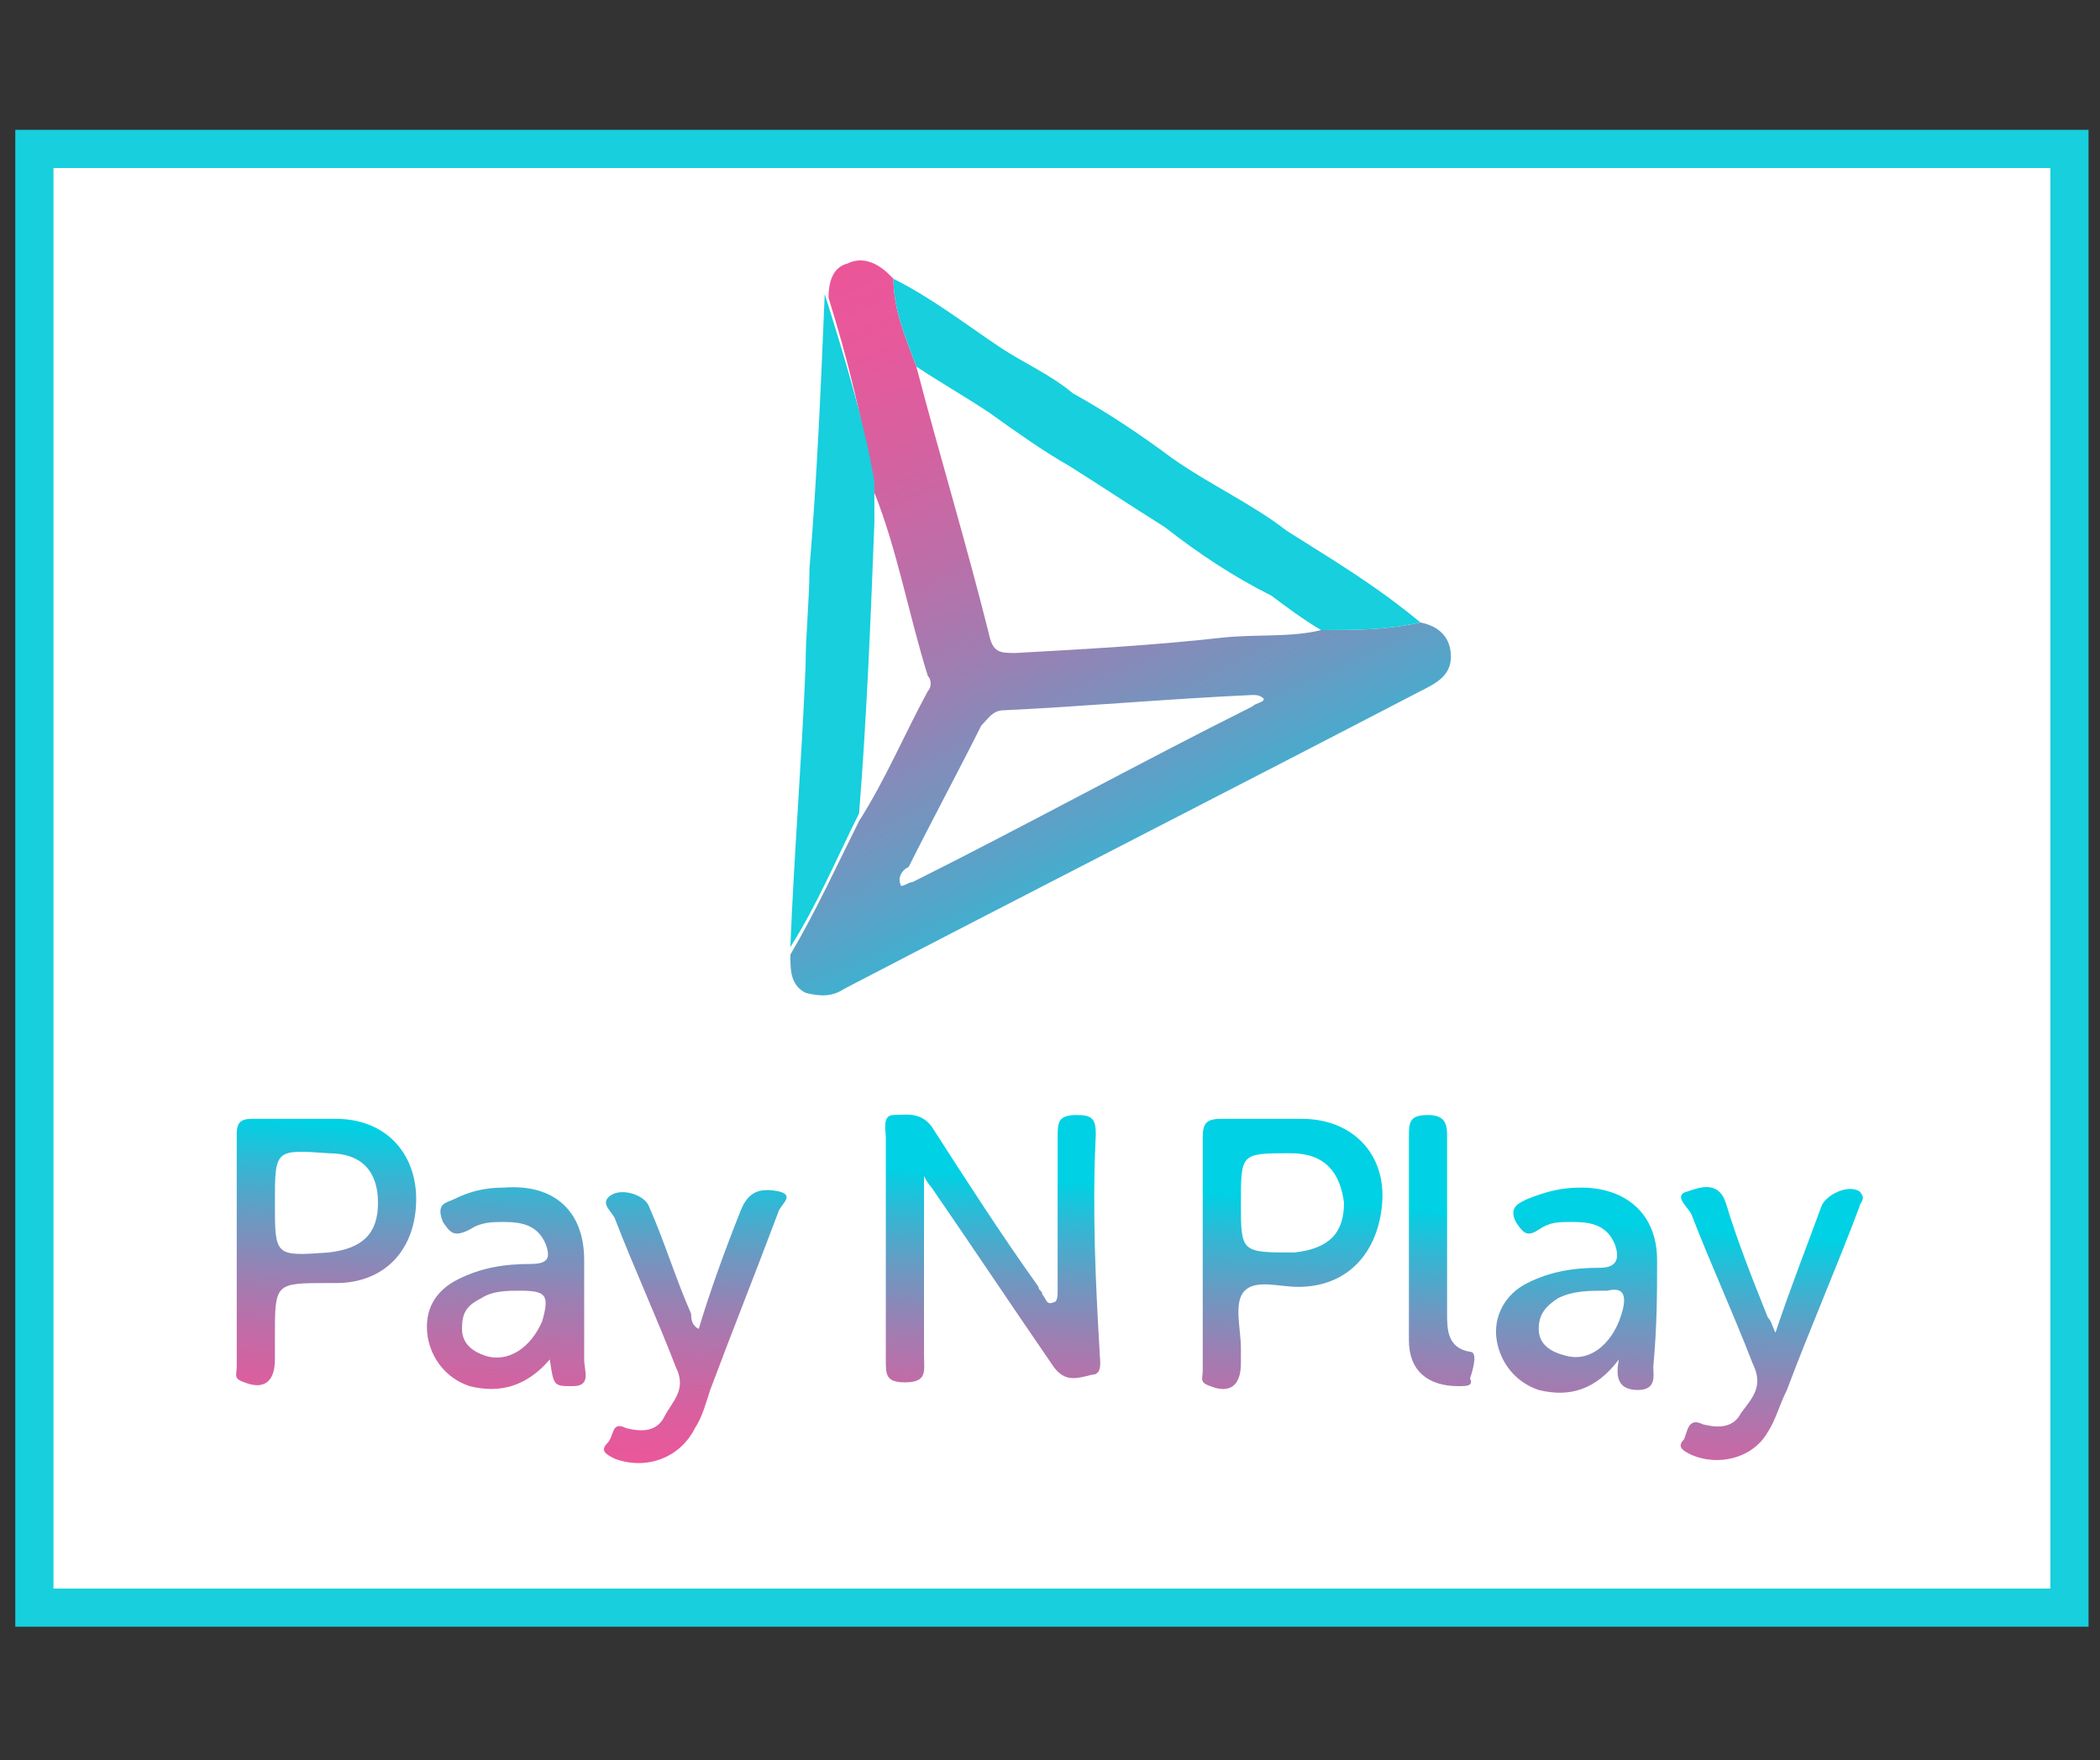 <?xml version="1.0" encoding="utf-8"?>
<!-- Generator: Adobe Illustrator 23.0.5, SVG Export Plug-In . SVG Version: 6.00 Build 0)  -->
<svg version="1.1" id="Layer_1" xmlns="http://www.w3.org/2000/svg" xmlns:xlink="http://www.w3.org/1999/xlink" x="0px" y="0px"
	 viewBox="0 0 55 46.1" style="enable-background:new 0 0 55 46.1;" xml:space="preserve">
<rect x="0" y="0" width="55" height="46.1" fill="#333333" stroke="none"/>
<style type="text/css">
	.st0{fill:#FFFFFF;stroke:#17CFDD;stroke-miterlimit:10;}
	.st1{fill:url(#SVGID_1_);}
	.st2{fill:#17CFDD;}
	.st3{fill:#19940D;}
	.st4{fill:#020401;}
	.st5{fill:url(#SVGID_2_);}
	.st6{fill:url(#SVGID_3_);}
	.st7{fill:url(#SVGID_4_);}
	.st8{fill:url(#SVGID_5_);}
	.st9{fill:url(#SVGID_6_);}
	.st10{fill:url(#SVGID_7_);}
	.st11{fill:url(#SVGID_8_);}
	.st12{fill:url(#SVGID_9_);}
</style>
<rect x="0.9" y="3.9" class="st0" width="53.3" height="38.2"/>
<title>icon/64-blackjack</title>
<desc>Created with Sketch.</desc>
<g>
	<g>
		<linearGradient id="SVGID_1_" gradientUnits="userSpaceOnUse" x1="22.718" y1="6.856" x2="31.438" y2="25.616">
			<stop  offset="0" style="stop-color:#EB5699"/>
			<stop  offset="0.105" style="stop-color:#E6599B"/>
			<stop  offset="0.235" style="stop-color:#D661A0"/>
			<stop  offset="0.378" style="stop-color:#BD6EA8"/>
			<stop  offset="0.531" style="stop-color:#9A80B3"/>
			<stop  offset="0.691" style="stop-color:#6D98C1"/>
			<stop  offset="0.855" style="stop-color:#36B5D3"/>
			<stop  offset="1" style="stop-color:#00D1E4"/>
		</linearGradient>
		<path class="st1" d="M21.7,7.8c0-0.4,0.1-0.8,0.5-0.9c0.4-0.2,0.8,0,1.1,0.3c0,0,0.1,0.1,0.1,0.1c0,0,0,0,0,0
			c0,0.8,0.3,1.5,0.6,2.3c0.6,2.3,1.3,4.6,1.9,7c0.1,0.5,0.3,0.5,0.7,0.5c1.8-0.1,3.6-0.2,5.4-0.4c0.9-0.1,1.8,0,2.6-0.2
			c0.9,0,1.7,0,2.6-0.2c0.5,0.1,0.8,0.4,0.8,0.9c0,0.5-0.4,0.7-0.8,0.9c-5,2.6-10.1,5.2-15.1,7.8c-0.3,0.2-0.6,0.2-1,0.1
			c-0.4-0.2-0.4-0.6-0.4-1c0.7-1.2,1.2-2.3,1.8-3.5c0.7-1.1,1.2-2.3,1.8-3.4c0.1-0.1,0.1-0.3,0-0.4c-0.5-1.6-0.8-3.3-1.4-4.8
			C22.6,11,22.2,9.4,21.7,7.8z M23.6,23.2c0.1,0,0.2-0.1,0.3-0.1c3-1.5,5.9-3.1,8.9-4.6c0.1-0.1,0.3-0.1,0.3-0.2
			c-0.1-0.1-0.2-0.1-0.3-0.1c-2.2,0.1-4.4,0.3-6.5,0.4c-0.3,0-0.4,0.2-0.6,0.4c-0.6,1.2-1.3,2.5-1.9,3.7
			C23.6,22.8,23.5,23,23.6,23.2C23.5,23.2,23.5,23.2,23.6,23.2C23.5,23.2,23.5,23.2,23.6,23.2C23.5,23.2,23.6,23.2,23.6,23.2z"/>
		<path class="st2" d="M22.5,21.3c-0.6,1.2-1.1,2.4-1.8,3.5c0.1-2.5,0.3-4.9,0.4-7.4c0-0.8,0.1-1.7,0.1-2.5c0.2-2.4,0.3-4.8,0.4-7.2
			c0.5,1.6,1,3.2,1.3,4.9c0,0.4,0,0.8,0,1.1C22.8,16.3,22.7,18.8,22.5,21.3z"/>
		<path class="st2" d="M33.7,13.9c-0.9-0.7-2-1.2-3-1.9c-0.8-0.6-1.7-1.2-2.6-1.7c-0.6-0.5-1.3-0.8-1.9-1.2
			c-0.9-0.6-1.8-1.3-2.8-1.8c0,0.8,0.3,1.5,0.6,2.3c0.6,0.4,1.3,0.8,1.9,1.2c0.7,0.5,1.4,1,2.1,1.4c0-0.2,0-0.3,0-0.5
			c0,0.2,0,0.3,0,0.5c0.8,0.5,1.7,1.1,2.5,1.6c0.9,0.7,1.8,1.3,2.8,1.8c0.1-0.1,0.1-0.2,0.1-0.3c0,0.1-0.1,0.2-0.1,0.3
			c0.4,0.3,0.8,0.6,1.3,0.9c0.9,0,1.7,0,2.6-0.2C36,15.3,34.8,14.6,33.7,13.9z"/>
		<path class="st3" d="M23.3,7.2c0,0-0.1-0.1-0.1-0.1C23.3,7.2,23.3,7.2,23.3,7.2z"/>
		<path class="st4" d="M23.6,23.2C23.6,23.2,23.5,23.2,23.6,23.2C23.5,23.2,23.5,23.2,23.6,23.2C23.5,23.2,23.5,23.2,23.6,23.2
			C23.6,23.2,23.6,23.2,23.6,23.2z"/>
	</g>
	<g>
		<linearGradient id="SVGID_2_" gradientUnits="userSpaceOnUse" x1="25.381" y1="39.367" x2="26.041" y2="30.793">
			<stop  offset="0" style="stop-color:#EB5699"/>
			<stop  offset="0.105" style="stop-color:#E6599B"/>
			<stop  offset="0.235" style="stop-color:#D661A0"/>
			<stop  offset="0.378" style="stop-color:#BD6EA8"/>
			<stop  offset="0.531" style="stop-color:#9A80B3"/>
			<stop  offset="0.691" style="stop-color:#6D98C1"/>
			<stop  offset="0.855" style="stop-color:#36B5D3"/>
			<stop  offset="1" style="stop-color:#00D1E4"/>
		</linearGradient>
		<path class="st5" d="M28.7,29.7c0-0.4-0.1-0.5-0.5-0.5c-0.5,0-0.5,0.2-0.5,0.6c0,1.3,0,2.7,0,4c0,0.1,0,0.3-0.1,0.3
			c-0.2,0.1-0.2-0.1-0.3-0.2c0-0.1-0.1-0.1-0.1-0.2c-1-1.4-1.9-2.8-2.8-4.2c-0.3-0.4-0.7-0.3-1-0.3c-0.3,0-0.2,0.4-0.2,0.6
			c0,1.9,0,3.8,0,5.8c0,0.4,0,0.6,0.5,0.6c0.6,0,0.5-0.3,0.5-0.7c0-1.5,0-3,0-4.7c0.1,0.2,0.2,0.3,0.2,0.3c1.1,1.6,2.1,3.1,3.2,4.7
			c0.3,0.4,0.6,0.3,1,0.2c0.3,0,0.2-0.4,0.2-0.6C28.7,33.7,28.6,31.7,28.7,29.7z M27.7,34.5C27.7,34.5,27.7,34.4,27.7,34.5
			c0-0.1,0-0.1,0-0.2C27.7,34.4,27.7,34.4,27.7,34.5C27.7,34.4,27.7,34.5,27.7,34.5z"/>
		<linearGradient id="SVGID_3_" gradientUnits="userSpaceOnUse" x1="33.175" y1="39.967" x2="33.834" y2="31.393">
			<stop  offset="0" style="stop-color:#EB5699"/>
			<stop  offset="0.105" style="stop-color:#E6599B"/>
			<stop  offset="0.235" style="stop-color:#D661A0"/>
			<stop  offset="0.378" style="stop-color:#BD6EA8"/>
			<stop  offset="0.531" style="stop-color:#9A80B3"/>
			<stop  offset="0.691" style="stop-color:#6D98C1"/>
			<stop  offset="0.855" style="stop-color:#36B5D3"/>
			<stop  offset="1" style="stop-color:#00D1E4"/>
		</linearGradient>
		<path class="st6" d="M34.1,29.3c-0.7,0-1.4,0-2.1,0c-0.4,0-0.5,0.1-0.5,0.5c0,1,0,2,0,3c0,1,0,2.1,0,3.1c0,0.2-0.1,0.3,0.2,0.4
			c0.5,0.2,0.8,0,0.8-0.6c0-0.1,0-0.3,0-0.4c0-0.5-0.2-1.2,0.1-1.5c0.3-0.3,0.9-0.1,1.4-0.1c1.3,0,2.1-0.9,2.2-2.2
			C36.3,30.2,35.4,29.3,34.1,29.3z M33.9,32.8c-1.4,0-1.4,0-1.4-1.3c0-1.3,0-1.3,1.3-1.3c0.9,0,1.3,0.5,1.4,1.3
			C35.2,32.3,34.8,32.7,33.9,32.8z"/>
		<linearGradient id="SVGID_4_" gradientUnits="userSpaceOnUse" x1="7.996" y1="38.03" x2="8.656" y2="29.456">
			<stop  offset="0" style="stop-color:#EB5699"/>
			<stop  offset="0.105" style="stop-color:#E6599B"/>
			<stop  offset="0.235" style="stop-color:#D661A0"/>
			<stop  offset="0.378" style="stop-color:#BD6EA8"/>
			<stop  offset="0.531" style="stop-color:#9A80B3"/>
			<stop  offset="0.691" style="stop-color:#6D98C1"/>
			<stop  offset="0.855" style="stop-color:#36B5D3"/>
			<stop  offset="1" style="stop-color:#00D1E4"/>
		</linearGradient>
		<path class="st7" d="M8.8,29.3c-0.7,0-1.5,0-2.2,0c-0.3,0-0.4,0.1-0.4,0.4c0,1,0,2,0,3c0,1,0,2.1,0,3.1c0,0.2-0.1,0.3,0.2,0.4
			c0.5,0.2,0.8,0,0.8-0.6c0-0.2,0-0.4,0-0.6c0-1.4,0-1.4,1.4-1.4c0.1,0,0.1,0,0.2,0c1.3,0,2.1-0.9,2.1-2.2
			C10.9,30.2,10.1,29.3,8.8,29.3z M8.6,32.8c-1.4,0.1-1.4,0.1-1.4-1.3c0-1.4,0-1.4,1.4-1.3c0.9,0,1.3,0.5,1.3,1.3
			C9.9,32.3,9.5,32.7,8.6,32.8z"/>
		<linearGradient id="SVGID_5_" gradientUnits="userSpaceOnUse" x1="12.955" y1="38.411" x2="13.614" y2="29.837">
			<stop  offset="0" style="stop-color:#EB5699"/>
			<stop  offset="0.105" style="stop-color:#E6599B"/>
			<stop  offset="0.235" style="stop-color:#D661A0"/>
			<stop  offset="0.378" style="stop-color:#BD6EA8"/>
			<stop  offset="0.531" style="stop-color:#9A80B3"/>
			<stop  offset="0.691" style="stop-color:#6D98C1"/>
			<stop  offset="0.855" style="stop-color:#36B5D3"/>
			<stop  offset="1" style="stop-color:#00D1E4"/>
		</linearGradient>
		<path class="st8" d="M15.3,33c0-1.3-0.8-2-2.1-1.9c-0.5,0-0.9,0.1-1.3,0.3c-0.2,0.1-0.5,0.1-0.3,0.6c0.2,0.3,0.3,0.4,0.7,0.2
			c0.3-0.2,0.6-0.2,0.9-0.2c0.5,0,0.9,0.1,1.1,0.6c0.1,0.3,0.1,0.5-0.4,0.5c-0.7,0-1.3,0.1-1.9,0.4c-0.6,0.3-0.9,0.8-0.8,1.5
			c0.1,0.6,0.5,1.1,1.1,1.3c0.8,0.2,1.5,0,2.1-0.7c0.1,0.7,0.1,0.7,0.6,0.7c0.5,0,0.3-0.4,0.3-0.7C15.3,34.7,15.3,33.9,15.3,33z
			 M14.2,34.6c-0.3,0.7-0.9,1.1-1.5,0.9c-0.3-0.1-0.6-0.3-0.6-0.7c0-0.4,0.1-0.6,0.5-0.8c0.3-0.2,0.7-0.2,1-0.2
			C14.3,33.8,14.4,33.9,14.2,34.6z"/>
		<linearGradient id="SVGID_6_" gradientUnits="userSpaceOnUse" x1="45.637" y1="40.925" x2="46.297" y2="32.351">
			<stop  offset="0" style="stop-color:#EB5699"/>
			<stop  offset="0.105" style="stop-color:#E6599B"/>
			<stop  offset="0.235" style="stop-color:#D661A0"/>
			<stop  offset="0.378" style="stop-color:#BD6EA8"/>
			<stop  offset="0.531" style="stop-color:#9A80B3"/>
			<stop  offset="0.691" style="stop-color:#6D98C1"/>
			<stop  offset="0.855" style="stop-color:#36B5D3"/>
			<stop  offset="1" style="stop-color:#00D1E4"/>
		</linearGradient>
		<path class="st9" d="M48.7,31.2c-0.3-0.2-0.9,0.1-1,0.4c-0.4,1.1-0.8,2.1-1.2,3.3c-0.1-0.2-0.1-0.3-0.2-0.4c-0.4-1-0.8-2-1.1-3
			c-0.2-0.6-0.7-0.4-1-0.3c-0.4,0.1,0,0.4,0.1,0.6c0.5,1.3,1.1,2.6,1.6,3.9c0.3,0.6,0,0.9-0.3,1.3c-0.2,0.4-0.6,0.4-1,0.3
			c-0.4-0.2-0.4,0.2-0.5,0.4c-0.2,0.2,0,0.3,0.2,0.4c0.7,0.3,1.6,0.1,2-0.6c0.2-0.3,0.3-0.7,0.5-1.1c0.6-1.6,1.3-3.2,1.9-4.8
			C48.7,31.5,48.9,31.4,48.7,31.2z"/>
		<linearGradient id="SVGID_7_" gradientUnits="userSpaceOnUse" x1="40.974" y1="40.567" x2="41.633" y2="31.993">
			<stop  offset="0" style="stop-color:#EB5699"/>
			<stop  offset="0.105" style="stop-color:#E6599B"/>
			<stop  offset="0.235" style="stop-color:#D661A0"/>
			<stop  offset="0.378" style="stop-color:#BD6EA8"/>
			<stop  offset="0.531" style="stop-color:#9A80B3"/>
			<stop  offset="0.691" style="stop-color:#6D98C1"/>
			<stop  offset="0.855" style="stop-color:#36B5D3"/>
			<stop  offset="1" style="stop-color:#00D1E4"/>
		</linearGradient>
		<path class="st10" d="M43.4,33c0-1.2-0.8-1.9-2-1.9c-0.5,0-0.9,0.1-1.4,0.3c-0.2,0.1-0.5,0.2-0.3,0.6c0.2,0.3,0.3,0.4,0.6,0.2
			c0.3-0.2,0.5-0.2,0.9-0.2c0.5,0,0.9,0.1,1.1,0.6c0.1,0.3,0.1,0.6-0.4,0.6c-0.7,0-1.3,0.1-1.9,0.4c-0.6,0.3-0.9,0.9-0.8,1.5
			c0.1,0.6,0.5,1.1,1.1,1.3c0.8,0.2,1.5,0,2.1-0.8c-0.1,0.5,0,0.8,0.5,0.8c0.5,0,0.4-0.4,0.4-0.6C43.4,34.7,43.4,33.9,43.4,33z
			 M42.5,34.3c-0.2,0.8-0.8,1.4-1.5,1.2c-0.4-0.1-0.7-0.3-0.7-0.7c0-0.4,0.2-0.6,0.5-0.8c0.4-0.2,0.8-0.2,1.3-0.2
			C42.5,33.7,42.6,33.9,42.5,34.3z"/>
		<linearGradient id="SVGID_8_" gradientUnits="userSpaceOnUse" x1="17.617" y1="38.77" x2="18.277" y2="30.196">
			<stop  offset="0" style="stop-color:#EB5699"/>
			<stop  offset="0.105" style="stop-color:#E6599B"/>
			<stop  offset="0.235" style="stop-color:#D661A0"/>
			<stop  offset="0.378" style="stop-color:#BD6EA8"/>
			<stop  offset="0.531" style="stop-color:#9A80B3"/>
			<stop  offset="0.691" style="stop-color:#6D98C1"/>
			<stop  offset="0.855" style="stop-color:#36B5D3"/>
			<stop  offset="1" style="stop-color:#00D1E4"/>
		</linearGradient>
		<path class="st11" d="M20.4,31.2c-0.5-0.1-0.8,0-1,0.5c-0.4,1-0.8,2.1-1.1,3.1c-0.2-0.1-0.2-0.3-0.2-0.4c-0.4-0.9-0.7-1.9-1.1-2.8
			c-0.1-0.3-0.7-0.5-1-0.3c-0.3,0.2,0,0.4,0.1,0.6c0.5,1.3,1.1,2.6,1.6,3.9c0.3,0.6-0.1,0.9-0.3,1.3c-0.2,0.4-0.6,0.4-1,0.3
			c-0.4-0.2-0.3,0.2-0.5,0.4c-0.2,0.2,0,0.3,0.2,0.4c0.8,0.3,1.7,0,2.1-0.8c0.2-0.3,0.3-0.7,0.4-1c0.6-1.6,1.2-3.1,1.8-4.7
			C20.5,31.5,20.8,31.3,20.4,31.2z"/>
		<linearGradient id="SVGID_9_" gradientUnits="userSpaceOnUse" x1="37.221" y1="40.278" x2="37.88" y2="31.704">
			<stop  offset="0" style="stop-color:#EB5699"/>
			<stop  offset="0.105" style="stop-color:#E6599B"/>
			<stop  offset="0.235" style="stop-color:#D661A0"/>
			<stop  offset="0.378" style="stop-color:#BD6EA8"/>
			<stop  offset="0.531" style="stop-color:#9A80B3"/>
			<stop  offset="0.691" style="stop-color:#6D98C1"/>
			<stop  offset="0.855" style="stop-color:#36B5D3"/>
			<stop  offset="1" style="stop-color:#00D1E4"/>
		</linearGradient>
		<path class="st12" d="M38.5,35.4c-0.6-0.1-0.6-0.6-0.6-1c0-1.5,0-3.1,0-4.6c0-0.3,0-0.6-0.5-0.6c-0.5,0-0.5,0.2-0.5,0.6
			c0,0.8,0,1.7,0,2.5c0,0,0,0,0,0c0,0.9,0,1.8,0,2.8c0,0.8,0.5,1.2,1.3,1.2c0.2,0,0.4,0,0.3-0.2C38.6,35.8,38.7,35.4,38.5,35.4z"/>
	</g>
</g>
</svg>
